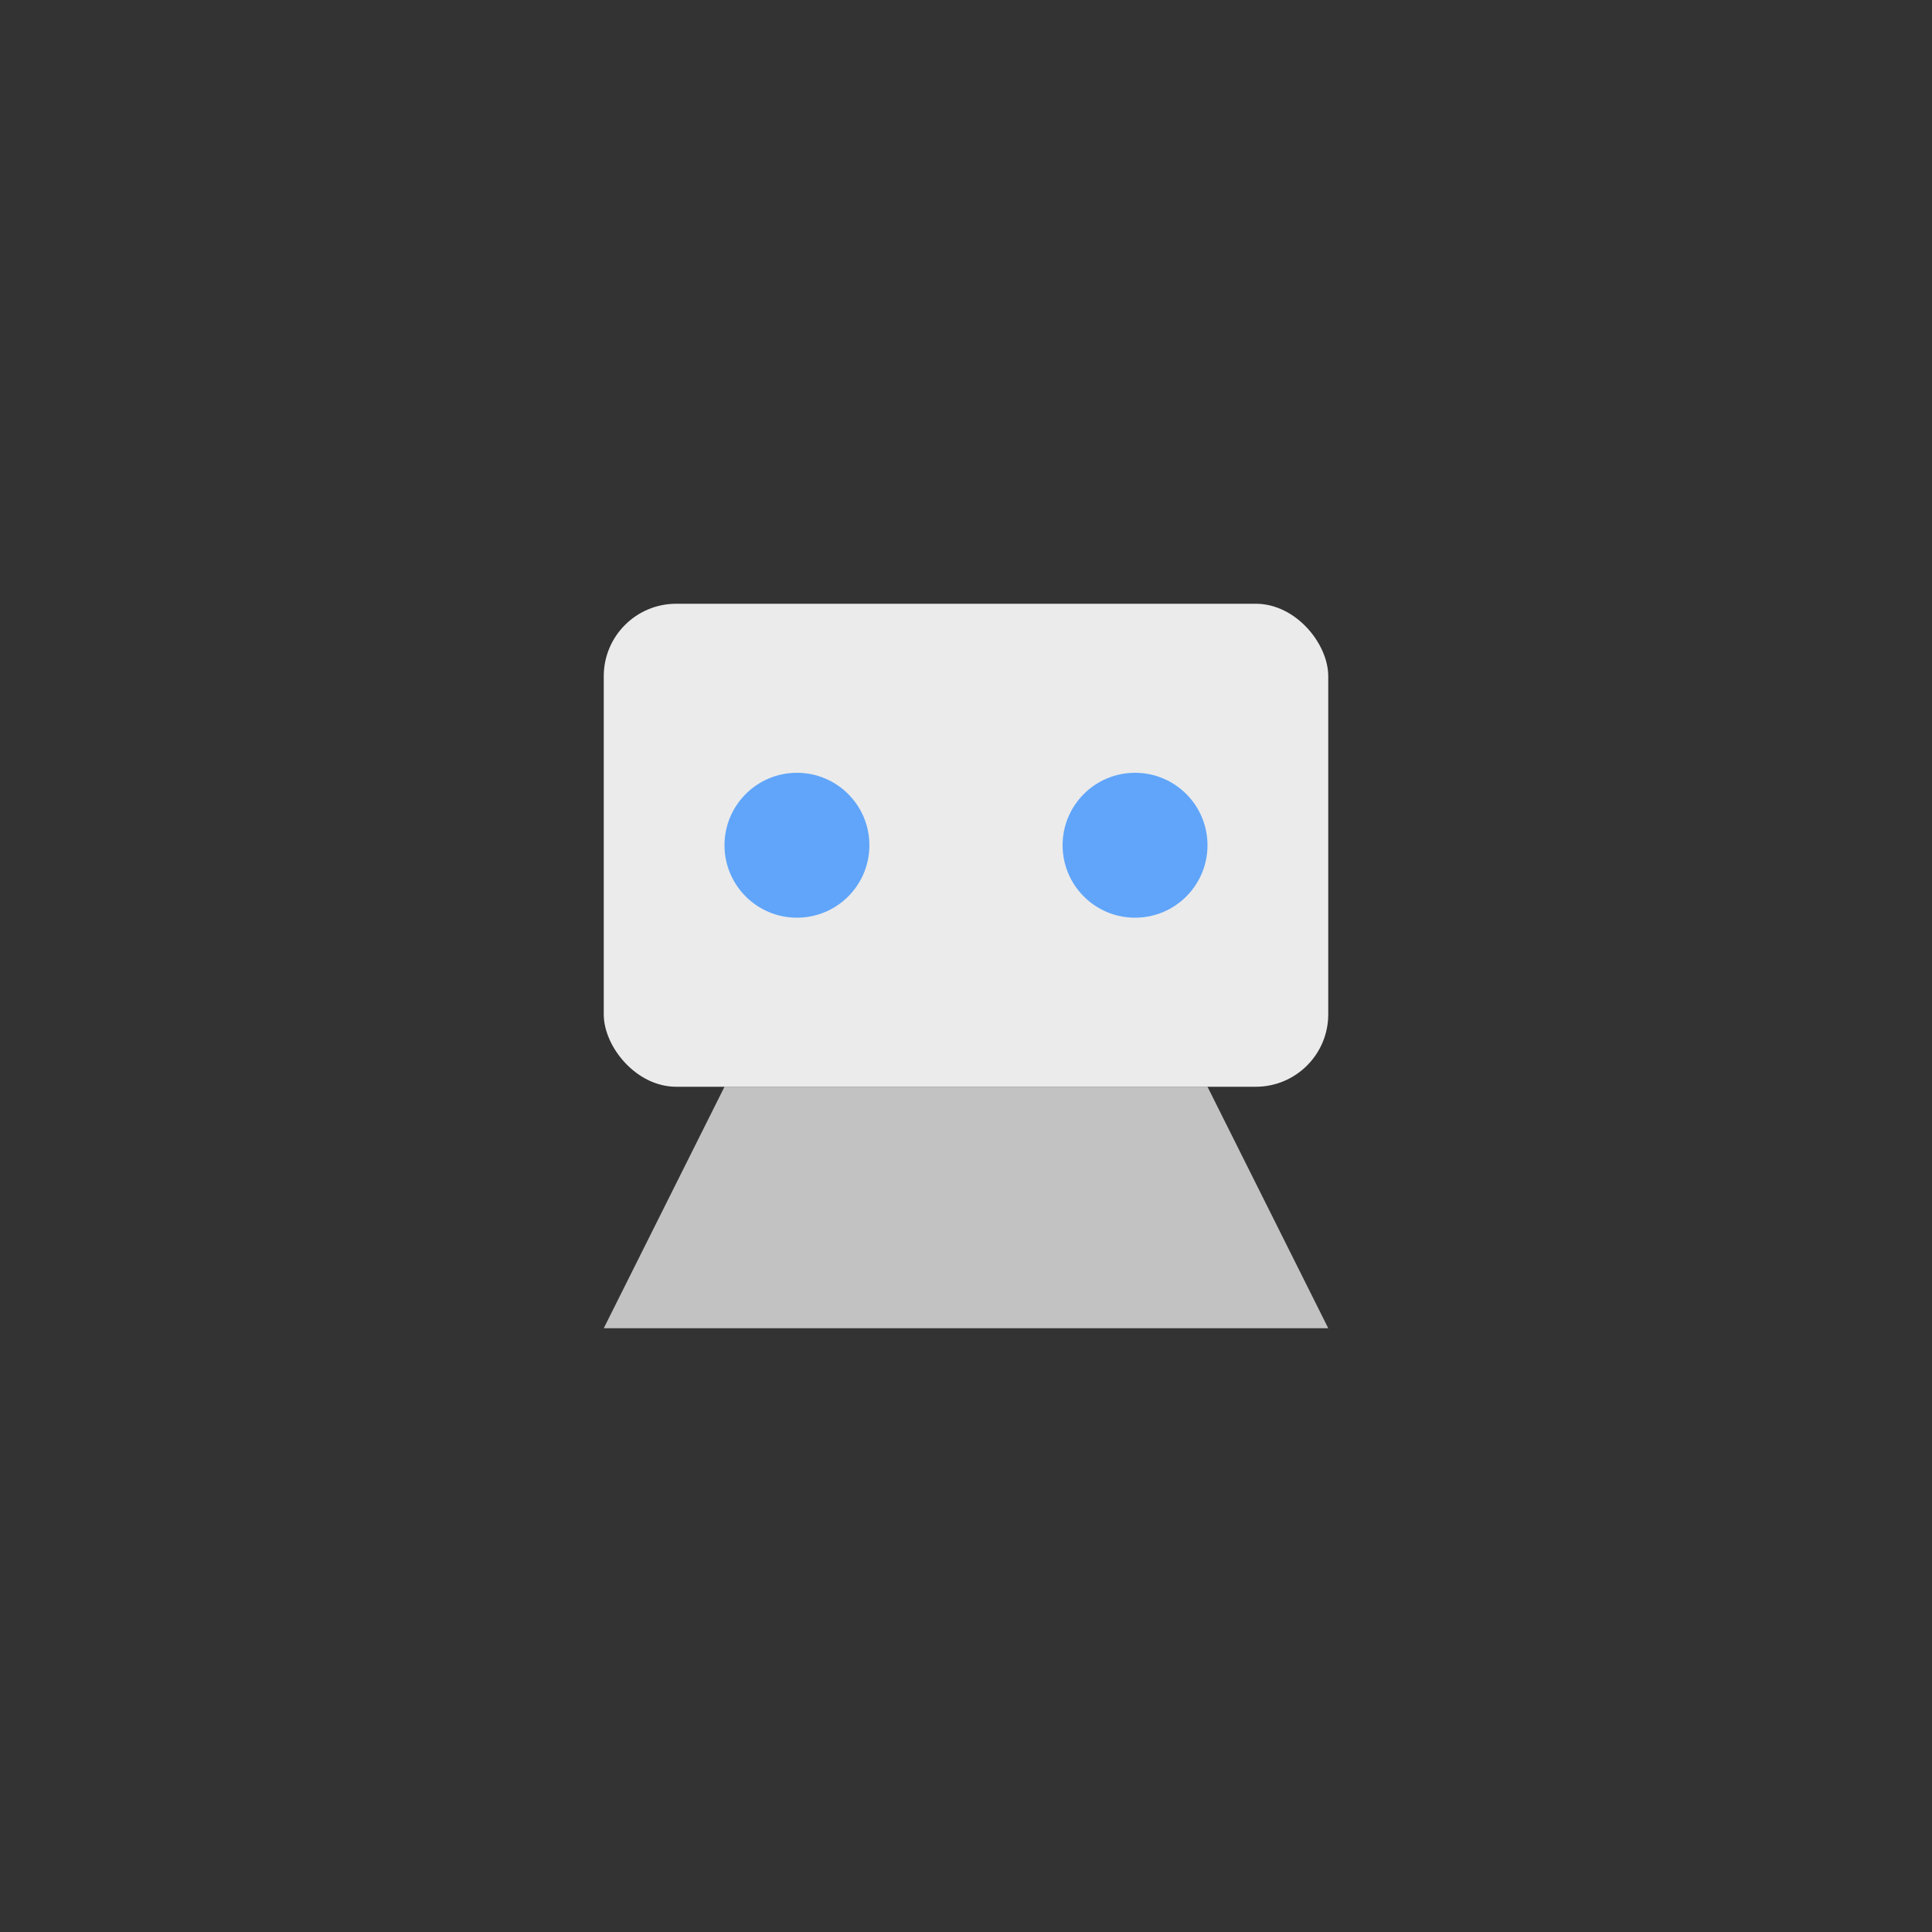 <svg xmlns="http://www.w3.org/2000/svg" width="80" height="80" viewBox="0 0 80 80"><rect x="0" y="0" width="80" height="80" fill="#333333" stroke="none"/><g transform="translate(40 40)"><rect x="-15" y="-15" width="30" height="20" rx="3" fill="white" fill-opacity="0.9"></rect><circle cx="-7" cy="-5" r="3" fill="#60a5fa"></circle><circle cx="7" cy="-5" r="3" fill="#60a5fa"></circle><polygon points="-10,5 10,5 15,15 -15,15" fill="white" fill-opacity="0.7"></polygon></g></svg>